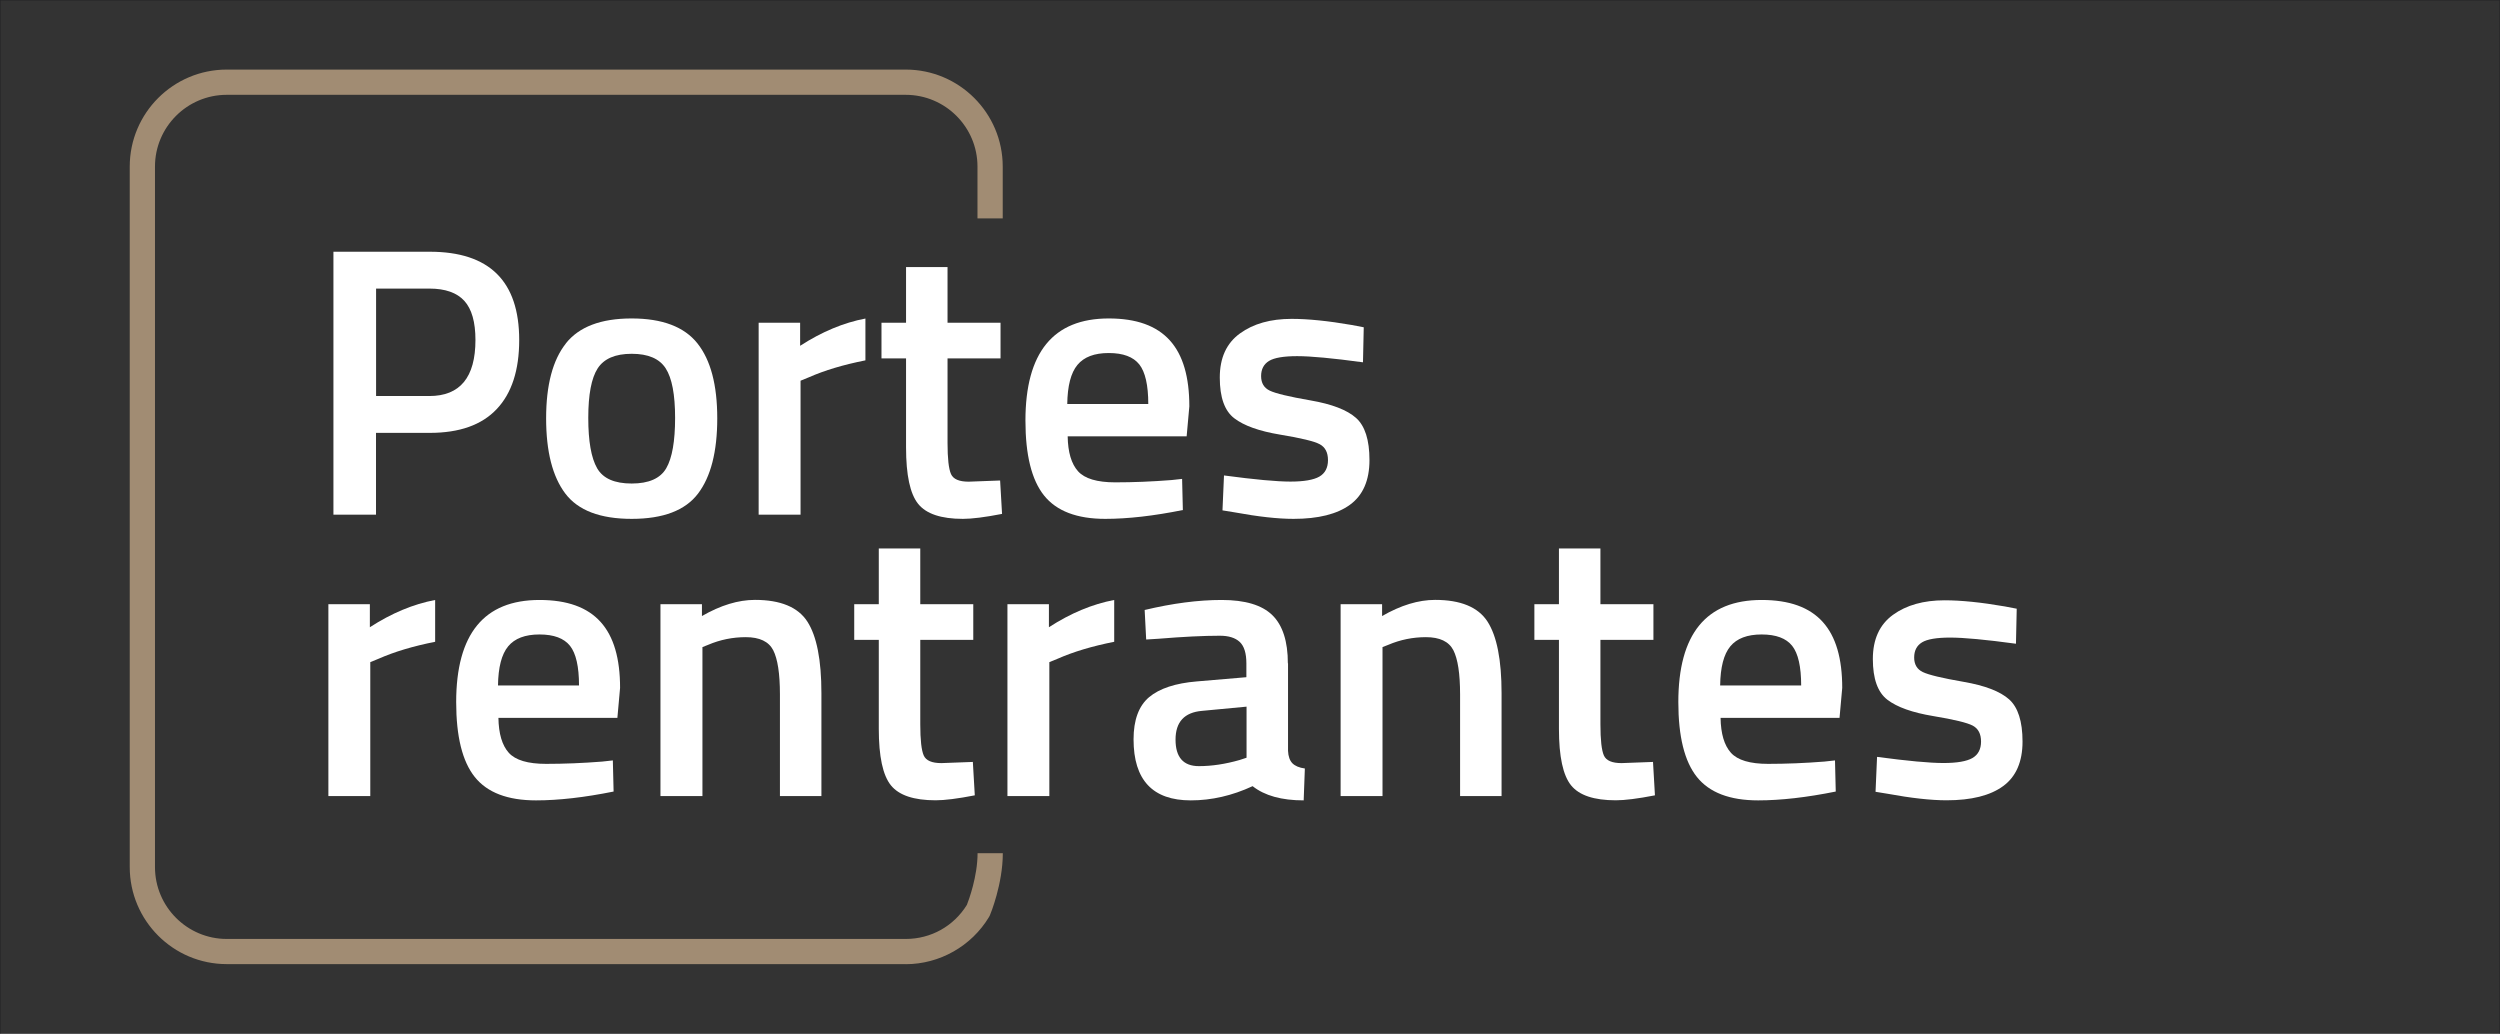 <?xml version="1.0" encoding="UTF-8"?>
<svg id="Calque_2" data-name="Calque 2" xmlns="http://www.w3.org/2000/svg" viewBox="0 0 297.14 122.86">
  <rect x="0" y="0" width="297.14" height="122.86" fill="#333333" stroke="none"/>
  <defs>
    <style>
      .cls-1 {
        fill: #a18c73;
      }

      .cls-1, .cls-2, .cls-3 {
        stroke-width: 0px;
      }

      .cls-2 {
        fill: #fff;
      }

      .cls-3 {
        fill: #1f1e21;
      }
    </style>
  </defs>
  <g id="Calque_1-2" data-name="Calque 1">
    <g>
      <g>
        <g>
          <path class="cls-2" d="M51.08,51.45h-6.39v9.72h-5.06v-31.25h11.45c7.09,0,10.63,3.5,10.63,10.49,0,3.59-.89,6.33-2.67,8.21-1.78,1.89-4.43,2.83-7.96,2.83ZM44.69,47.07h6.34c3.65,0,5.48-2.22,5.48-6.66,0-2.13-.44-3.68-1.32-4.65-.88-.97-2.27-1.46-4.15-1.46h-6.34v12.77Z"/>
          <path class="cls-2" d="M67.25,40.82c1.57-1.98,4.17-2.97,7.82-2.97s6.26.99,7.83,2.97c1.57,1.98,2.35,4.94,2.35,8.9s-.76,6.93-2.28,8.94-4.15,3.01-7.89,3.01-6.37-1-7.89-3.01c-1.52-2.01-2.28-4.99-2.28-8.94s.78-6.92,2.35-8.9ZM70.97,55.65c.7,1.22,2.07,1.82,4.11,1.82s3.41-.61,4.11-1.82,1.05-3.21,1.05-5.98-.37-4.73-1.12-5.89c-.75-1.16-2.09-1.73-4.04-1.73s-3.29.58-4.04,1.73c-.75,1.16-1.12,3.12-1.12,5.89s.35,4.76,1.05,5.98Z"/>
          <path class="cls-2" d="M90.17,61.17v-22.81h4.93v2.74c2.59-1.67,5.17-2.75,7.76-3.24v4.97c-2.62.52-4.85,1.19-6.71,2.01l-1,.41v15.92h-4.97Z"/>
          <path class="cls-2" d="M118.92,42.6h-6.3v10.04c0,1.86.14,3.09.41,3.7.27.61.97.91,2.1.91l3.74-.14.23,3.97c-2.04.4-3.59.59-4.65.59-2.59,0-4.36-.59-5.32-1.78-.96-1.19-1.44-3.42-1.44-6.71v-10.58h-2.92v-4.24h2.92v-6.62h4.93v6.62h6.3v4.24Z"/>
          <path class="cls-2" d="M139.22,57.06l1.28-.14.09,3.7c-3.47.7-6.54,1.05-9.22,1.05-3.38,0-5.8-.93-7.28-2.78-1.48-1.85-2.21-4.82-2.21-8.9,0-8.09,3.3-12.14,9.9-12.14s9.58,3.48,9.58,10.45l-.32,3.56h-14.14c.03,1.89.44,3.27,1.23,4.15.79.88,2.27,1.32,4.42,1.32s4.38-.09,6.66-.27ZM136.48,48.03c0-2.25-.36-3.82-1.07-4.72-.72-.9-1.92-1.35-3.63-1.35s-2.94.47-3.72,1.41c-.78.94-1.18,2.49-1.21,4.65h9.63Z"/>
          <path class="cls-2" d="M161.98,43.06c-3.59-.49-6.19-.73-7.8-.73s-2.73.19-3.35.57c-.62.38-.94.98-.94,1.8s.34,1.4,1.03,1.73c.68.33,2.3.72,4.84,1.16,2.54.44,4.34,1.13,5.41,2.08s1.6,2.62,1.6,5.02-.77,4.17-2.3,5.29c-1.54,1.13-3.78,1.69-6.73,1.69-1.86,0-4.2-.26-7.03-.78l-1.41-.23.18-4.15c3.65.49,6.28.73,7.89.73s2.76-.2,3.44-.59c.68-.39,1.03-1.05,1.03-1.96s-.33-1.54-.98-1.89c-.65-.35-2.22-.73-4.7-1.14-2.48-.41-4.3-1.06-5.45-1.94-1.16-.88-1.73-2.49-1.73-4.84s.8-4.09,2.4-5.25c1.6-1.16,3.64-1.73,6.14-1.73,1.95,0,4.33.24,7.16.73l1.41.27-.09,4.15Z"/>
          <path class="cls-2" d="M39.03,94.62v-22.81h4.93v2.74c2.58-1.67,5.17-2.75,7.76-3.24v4.97c-2.62.52-4.85,1.19-6.71,2.01l-1,.41v15.92h-4.97Z"/>
          <path class="cls-2" d="M71.56,90.52l1.28-.14.09,3.7c-3.47.7-6.54,1.05-9.22,1.05-3.38,0-5.8-.93-7.28-2.78-1.48-1.85-2.21-4.82-2.21-8.9,0-8.09,3.3-12.14,9.9-12.14s9.58,3.48,9.58,10.45l-.32,3.56h-14.14c.03,1.89.44,3.27,1.23,4.15.79.88,2.27,1.32,4.43,1.32s4.38-.09,6.66-.27ZM68.82,81.48c0-2.25-.36-3.82-1.07-4.72-.72-.9-1.92-1.35-3.63-1.35s-2.94.47-3.72,1.41c-.78.94-1.18,2.49-1.21,4.65h9.63Z"/>
          <path class="cls-2" d="M83.47,94.62h-4.97v-22.81h4.93v1.41c2.22-1.28,4.32-1.92,6.3-1.92,3.04,0,5.12.86,6.23,2.58,1.11,1.72,1.67,4.55,1.67,8.51v12.23h-4.93v-12.09c0-2.46-.27-4.21-.8-5.25-.53-1.03-1.62-1.55-3.26-1.55-1.55,0-3.04.3-4.47.91l-.68.27v17.7Z"/>
          <path class="cls-2" d="M115.68,76.05h-6.3v10.04c0,1.86.14,3.09.41,3.7.27.61.97.91,2.1.91l3.74-.14.23,3.97c-2.04.4-3.59.59-4.65.59-2.59,0-4.36-.59-5.32-1.78s-1.44-3.42-1.44-6.71v-10.58h-2.92v-4.24h2.92v-6.62h4.93v6.62h6.3v4.24Z"/>
          <path class="cls-2" d="M119.74,94.62v-22.81h4.93v2.74c2.58-1.67,5.17-2.75,7.76-3.24v4.97c-2.62.52-4.85,1.19-6.71,2.01l-1,.41v15.92h-4.97Z"/>
          <path class="cls-2" d="M153.09,78.84v10.4c.03.67.21,1.16.52,1.48.32.32.81.53,1.48.62l-.14,3.79c-2.62,0-4.64-.56-6.07-1.69-2.43,1.13-4.88,1.69-7.35,1.69-4.53,0-6.8-2.42-6.8-7.25,0-2.31.62-3.98,1.85-5.02,1.23-1.03,3.13-1.66,5.68-1.87l5.88-.5v-1.64c0-1.22-.27-2.07-.8-2.56-.53-.49-1.32-.73-2.35-.73-1.95,0-4.38.12-7.3.36l-1.46.09-.18-3.51c3.31-.79,6.36-1.19,9.15-1.19s4.79.6,6.02,1.8c1.23,1.2,1.85,3.11,1.85,5.73ZM142.87,84.49c-2.1.18-3.15,1.32-3.15,3.42s.93,3.15,2.78,3.15c1.52,0,3.13-.24,4.84-.73l.82-.27v-6.07l-5.29.5Z"/>
          <path class="cls-2" d="M164.31,94.62h-4.97v-22.81h4.93v1.41c2.22-1.28,4.32-1.92,6.3-1.92,3.04,0,5.12.86,6.23,2.58,1.11,1.72,1.67,4.55,1.67,8.51v12.23h-4.93v-12.09c0-2.46-.27-4.21-.8-5.25-.53-1.03-1.62-1.55-3.26-1.55-1.55,0-3.04.3-4.47.91l-.69.27v17.7Z"/>
          <path class="cls-2" d="M196.52,76.05h-6.3v10.04c0,1.86.14,3.09.41,3.7.27.61.97.91,2.1.91l3.74-.14.23,3.97c-2.04.4-3.59.59-4.65.59-2.59,0-4.36-.59-5.32-1.78-.96-1.19-1.44-3.42-1.44-6.71v-10.58h-2.92v-4.24h2.92v-6.62h4.93v6.62h6.3v4.24Z"/>
          <path class="cls-2" d="M216.82,90.52l1.28-.14.09,3.7c-3.47.7-6.54,1.05-9.22,1.05-3.38,0-5.8-.93-7.28-2.78-1.48-1.85-2.21-4.82-2.21-8.9,0-8.09,3.3-12.14,9.9-12.14s9.58,3.48,9.58,10.45l-.32,3.56h-14.14c.03,1.89.44,3.27,1.23,4.15.79.88,2.27,1.32,4.42,1.32s4.38-.09,6.66-.27ZM214.08,81.48c0-2.25-.36-3.82-1.07-4.72-.72-.9-1.92-1.35-3.63-1.35s-2.94.47-3.72,1.41c-.78.94-1.18,2.49-1.21,4.65h9.63Z"/>
          <path class="cls-2" d="M239.59,76.51c-3.59-.49-6.19-.73-7.8-.73s-2.73.19-3.35.57-.93.98-.93,1.8.34,1.4,1.03,1.73c.68.33,2.3.72,4.84,1.16,2.54.44,4.34,1.13,5.41,2.08,1.06.94,1.6,2.62,1.6,5.02s-.77,4.17-2.3,5.29c-1.54,1.13-3.78,1.69-6.73,1.69-1.86,0-4.2-.26-7.03-.78l-1.41-.23.18-4.15c3.65.49,6.28.73,7.89.73s2.76-.2,3.44-.59c.68-.39,1.03-1.05,1.03-1.96s-.33-1.54-.98-1.89c-.66-.35-2.22-.73-4.7-1.14-2.48-.41-4.3-1.06-5.45-1.94s-1.73-2.49-1.73-4.84.8-4.09,2.39-5.25c1.6-1.16,3.64-1.73,6.14-1.73,1.95,0,4.33.24,7.16.73l1.41.27-.09,4.15Z"/>
        </g>
        <path class="cls-1" d="M107.66,114.59H26.95c-6.36,0-11.53-5.17-11.53-11.54V19.8c0-6.36,5.17-11.53,11.53-11.53h80.7c6.36,0,11.53,5.17,11.53,11.53v6.16h-3v-6.16c0-4.71-3.83-8.53-8.53-8.53H26.95c-4.71,0-8.53,3.83-8.53,8.53v83.26c0,4.71,3.83,8.54,8.53,8.54h80.7c2.99,0,5.7-1.51,7.27-4.05.22-.55,1.27-3.39,1.27-6.14h3c0,3.66-1.47,7.24-1.54,7.39l-.1.19c-2.08,3.46-5.87,5.61-9.9,5.61Z"/>
      </g>
      <path class="cls-3" d="M297.14,122.86H0V0h297.14v122.86ZM.05,122.81h297.04V.05H.05v122.76Z"/>
    </g>
  </g>
</svg>